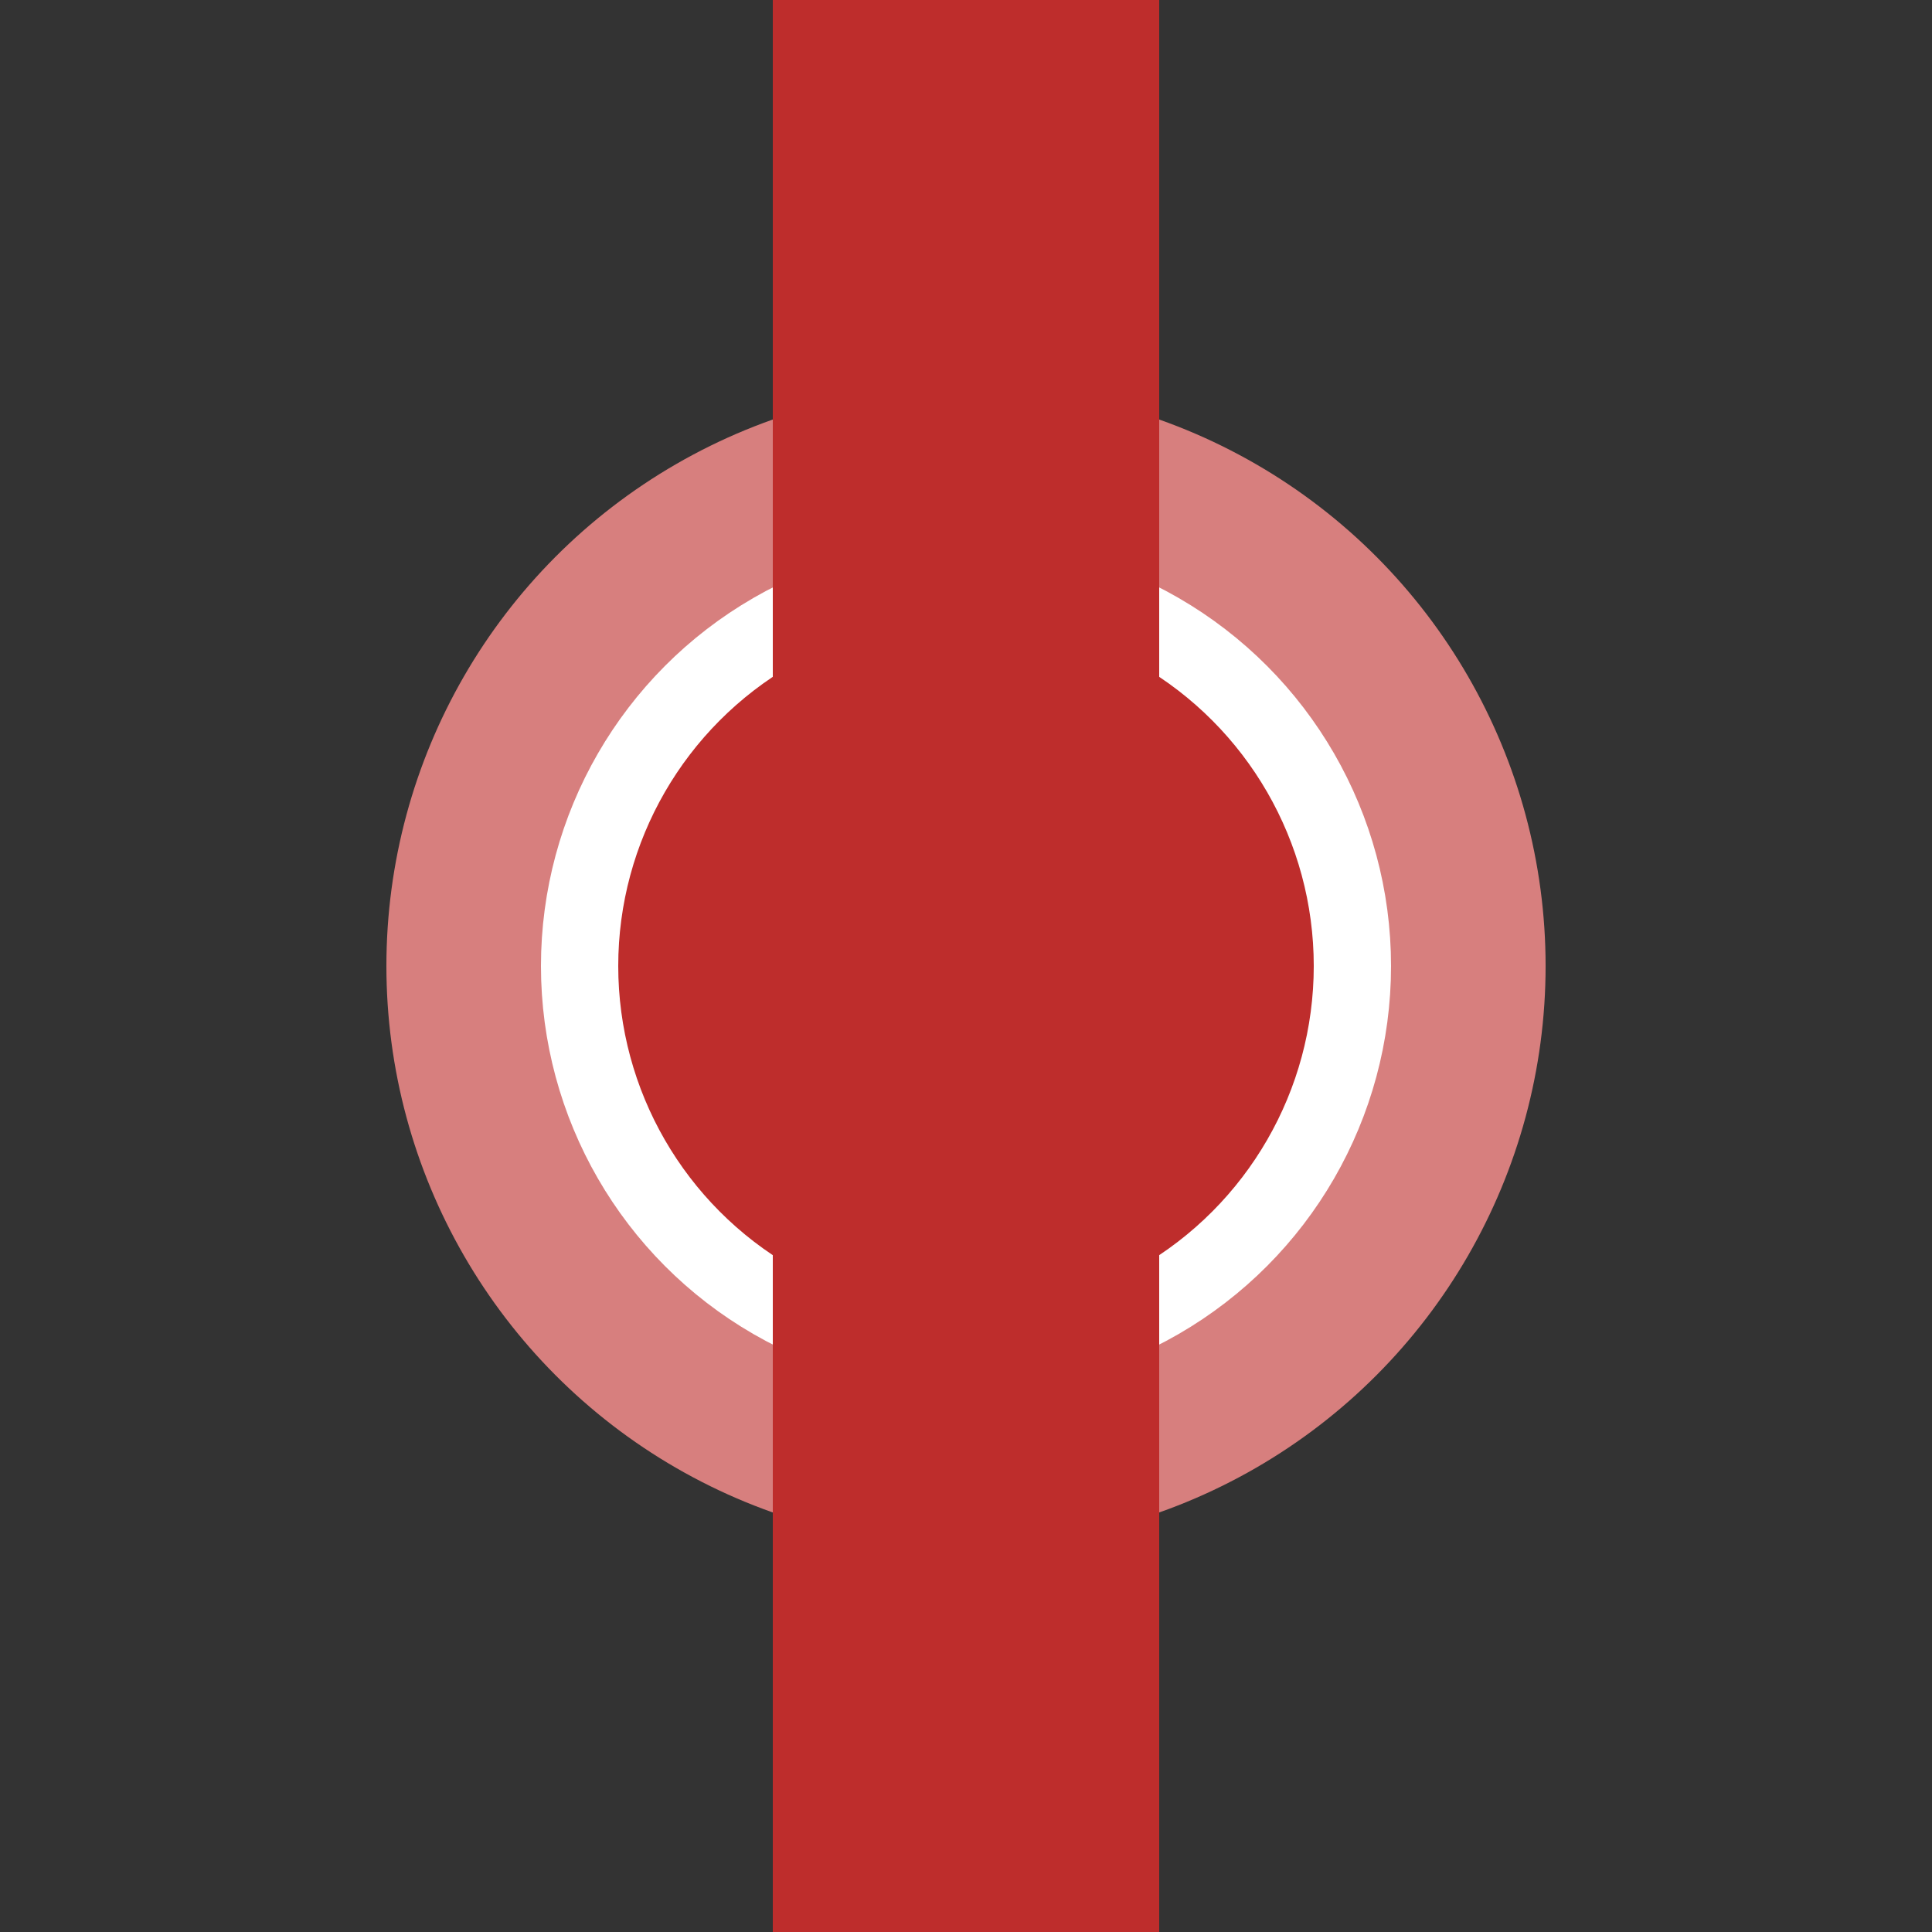 <?xml version="1.0" encoding="UTF-8" standalone="no"?>
<svg xmlns="http://www.w3.org/2000/svg" width="500" height="500">
<rect width="100%" height="100%" fill="#333333" stroke="none"/>
<title>HSTeBHF</title>
<circle cx="250" cy="250" r="150" fill="#d77f7e" />
<circle cx="250" cy="250" r="100" stroke="#fff" stroke-width="20" fill="#be2d2c" />
<path d="M 250,0 V 500" stroke="#be2d2c" stroke-width="100" />
</svg>
